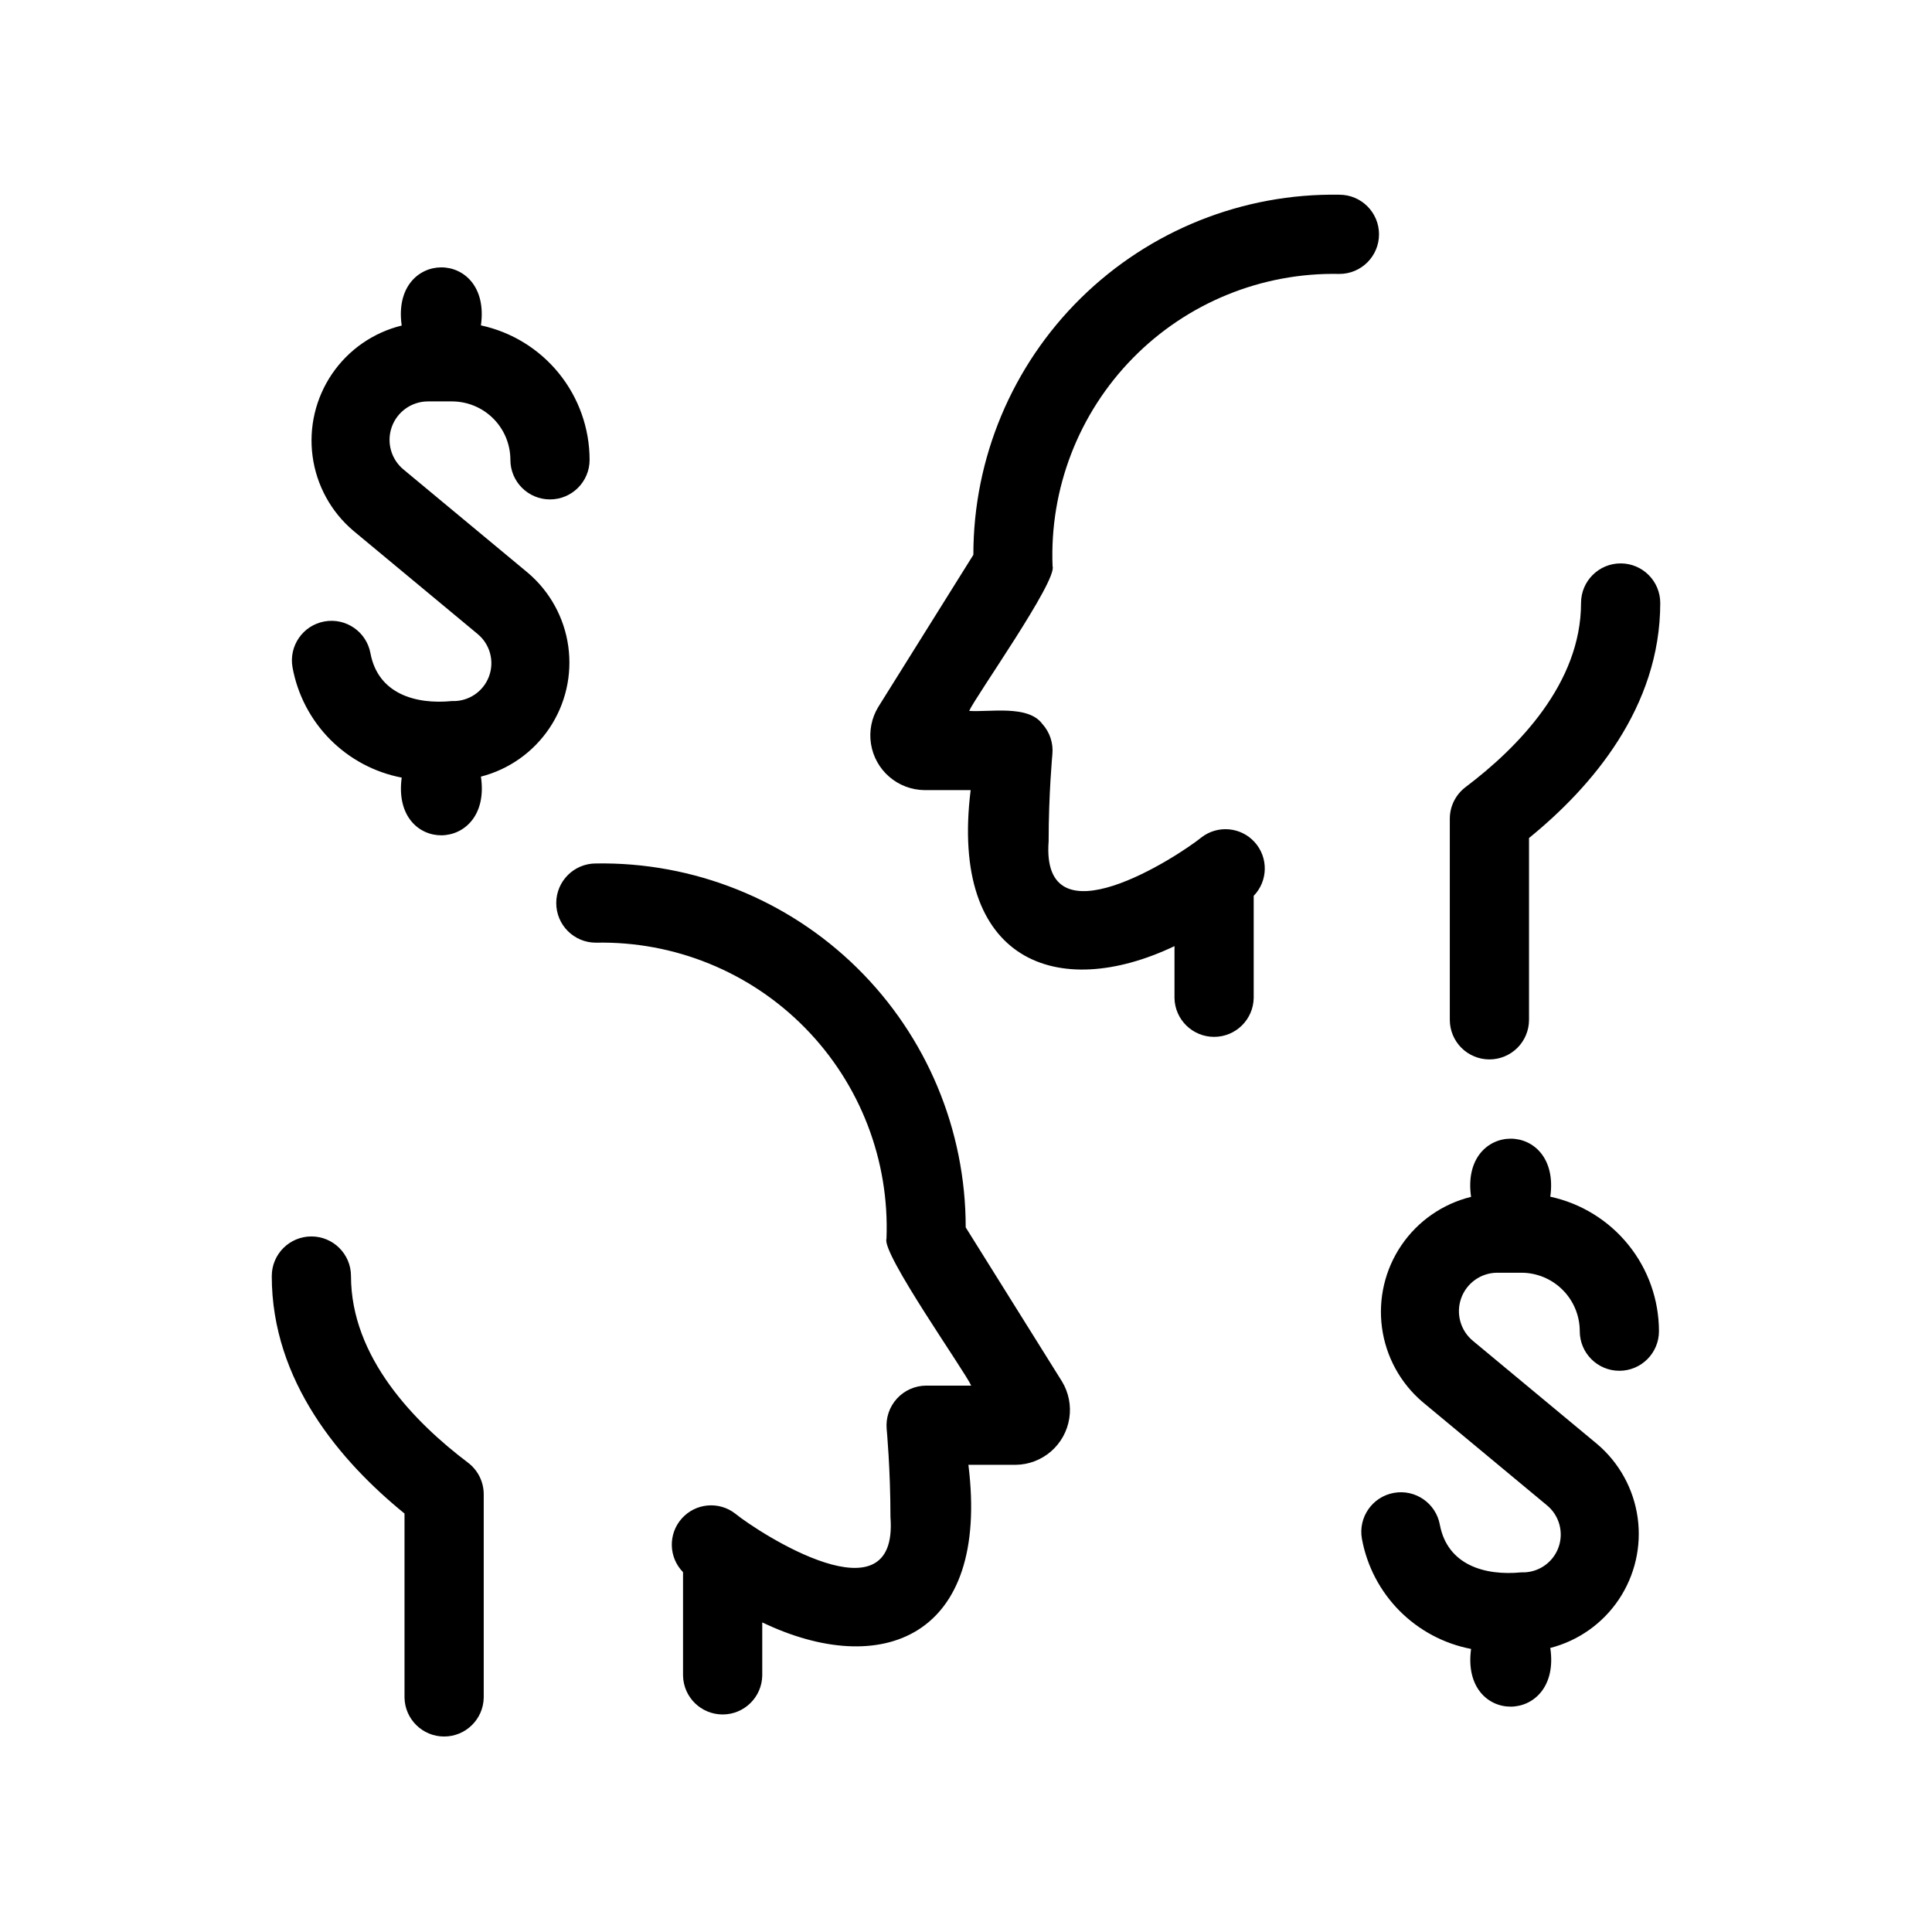 <?xml version="1.0" encoding="UTF-8"?>
<!-- Uploaded to: SVG Repo, www.svgrepo.com, Generator: SVG Repo Mixer Tools -->
<svg fill="#000000" width="800px" height="800px" version="1.1" viewBox="144 144 512 512" xmlns="http://www.w3.org/2000/svg">
 <path d="m268.02 531.62c2.629 1.984 4.172 5.086 4.172 8.375v53.906c-0.109 5.715-4.777 10.293-10.496 10.293s-10.383-4.578-10.496-10.293v-48.801c-16.934-13.766-35.18-35.066-35.18-62.934h0.004c0-5.797 4.699-10.496 10.496-10.496s10.496 4.699 10.496 10.496c0 21.535 16.859 38.773 31.004 49.453zm131.9-62.352v0.004c0.016-25.859-10.355-50.637-28.785-68.773-18.43-18.133-43.375-28.105-69.227-27.672-5.797 0-10.496 4.699-10.496 10.496 0 5.797 4.699 10.496 10.496 10.496 20.812-0.434 40.879 7.742 55.457 22.598 14.582 14.855 22.383 35.07 21.562 55.867-1.355 3.84 20.855 35.223 22.449 38.918h-11.953c-2.949 0.02-5.758 1.273-7.742 3.457-1.984 2.184-2.965 5.098-2.703 8.035 0.012 0.113 1.004 10.73 1.004 23.348 2.168 28.199-34.871 4.168-41.125-0.91h0.004c-4.328-3.371-10.523-2.812-14.176 1.277-3.656 4.09-3.512 10.312 0.328 14.23v27.418c0.109 5.719 4.777 10.293 10.496 10.293s10.383-4.574 10.496-10.293v-14.105c31.395 15.039 60.363 4.242 54.633-41.758h12.535c3.438-0.039 6.754-1.301 9.352-3.551 2.602-2.254 4.316-5.356 4.848-8.754 0.531-3.398-0.16-6.875-1.949-9.812zm138.79-44.512c2.785 0 5.453-1.105 7.422-3.074s3.074-4.641 3.074-7.422v-48.176c16.75-13.629 34.777-34.703 34.777-62.277v-0.004c0-5.797-4.699-10.496-10.496-10.496s-10.496 4.699-10.496 10.496c0 21.242-16.645 38.258-30.605 48.789v0.004c-2.625 1.984-4.172 5.086-4.172 8.379v53.285c0 2.781 1.105 5.453 3.074 7.422s4.637 3.074 7.422 3.074zm-115.77-130.72c-0.809-20.527 6.891-40.48 21.281-55.141 14.391-14.664 34.195-22.73 54.734-22.301 5.797 0 10.496-4.699 10.496-10.496s-4.699-10.496-10.496-10.496c-25.582-0.43-50.266 9.438-68.504 27.379-18.242 17.941-28.512 42.461-28.5 68.047l-25.195 40.312c-1.785 2.93-2.469 6.394-1.941 9.781 0.531 3.387 2.242 6.481 4.836 8.723 2.59 2.246 5.894 3.5 9.324 3.543h12.258c-5.629 45.504 23.102 56.07 54.02 41.344v13.75h-0.004c0.109 5.719 4.777 10.297 10.496 10.297 5.723 0 10.391-4.578 10.496-10.297v-27.074c3.812-3.93 3.93-10.141 0.273-14.211-3.66-4.074-9.848-4.617-14.16-1.246-6.129 4.961-42.543 28.727-40.457 1.004 0-12.465 0.984-22.957 0.992-23.062 0.285-2.945-0.684-5.871-2.676-8.059-3.769-5.109-14.035-3.051-19.371-3.438 1.613-3.715 23.465-34.562 22.098-38.359zm131.9 167.1c2.906-20.547-23.945-20.465-20.992 0.043-7.519 1.848-14.09 6.41-18.449 12.809-4.356 6.398-6.195 14.184-5.16 21.855s4.871 14.691 10.766 19.707l32.871 27.305c3.371 2.719 4.617 7.289 3.098 11.344-1.523 4.051-5.473 6.668-9.801 6.492-9.68 0.949-19.59-1.918-21.605-12.648-1.055-5.688-6.512-9.453-12.203-8.41-5.691 1.039-9.469 6.488-8.441 12.184 1.324 7.207 4.793 13.852 9.953 19.055 5.164 5.203 11.773 8.73 18.973 10.113-2.816 20.598 24.059 20.266 20.992-0.258v-0.004c7.426-1.906 13.891-6.477 18.16-12.844 4.269-6.367 6.047-14.086 4.992-21.68-1.055-7.594-4.867-14.535-10.711-19.496l-32.871-27.305c-3.352-2.711-4.633-7.242-3.203-11.309 1.43-4.066 5.269-6.793 9.578-6.805h6.387c4.106 0.004 8.043 1.641 10.941 4.543 2.902 2.902 4.535 6.84 4.539 10.945 0 5.797 4.699 10.496 10.496 10.496 5.793 0 10.492-4.699 10.492-10.496-0.012-8.336-2.875-16.414-8.117-22.898-5.238-6.481-12.535-10.977-20.684-12.738zm-270.95-165.34-32.871-27.301c-3.356-2.711-4.641-7.242-3.207-11.312 1.43-4.066 5.269-6.793 9.582-6.805h6.387c4.102 0.004 8.039 1.633 10.938 4.535 2.902 2.902 4.535 6.836 4.539 10.941 0 5.797 4.699 10.496 10.496 10.496s10.496-4.699 10.496-10.496c-0.012-8.336-2.879-16.414-8.117-22.895-5.238-6.481-12.539-10.973-20.684-12.73 2.902-20.543-23.941-20.465-20.992 0.043-7.519 1.844-14.094 6.402-18.453 12.801-4.359 6.398-6.199 14.184-5.164 21.859 1.035 7.672 4.875 14.691 10.773 19.703l32.871 27.305v0.004c3.371 2.715 4.617 7.289 3.094 11.34-1.523 4.055-5.473 6.672-9.797 6.5-9.684 0.953-19.59-1.922-21.609-12.66-1.043-5.699-6.512-9.473-12.211-8.43-5.703 1.043-9.477 6.512-8.43 12.215 1.324 7.207 4.793 13.848 9.953 19.051 5.16 5.207 11.773 8.73 18.973 10.117-2.812 20.594 24.059 20.258 20.992-0.266 7.426-1.906 13.887-6.481 18.16-12.848 4.269-6.363 6.047-14.082 4.992-21.676-1.055-7.59-4.867-14.531-10.711-19.492z"/>
</svg>
